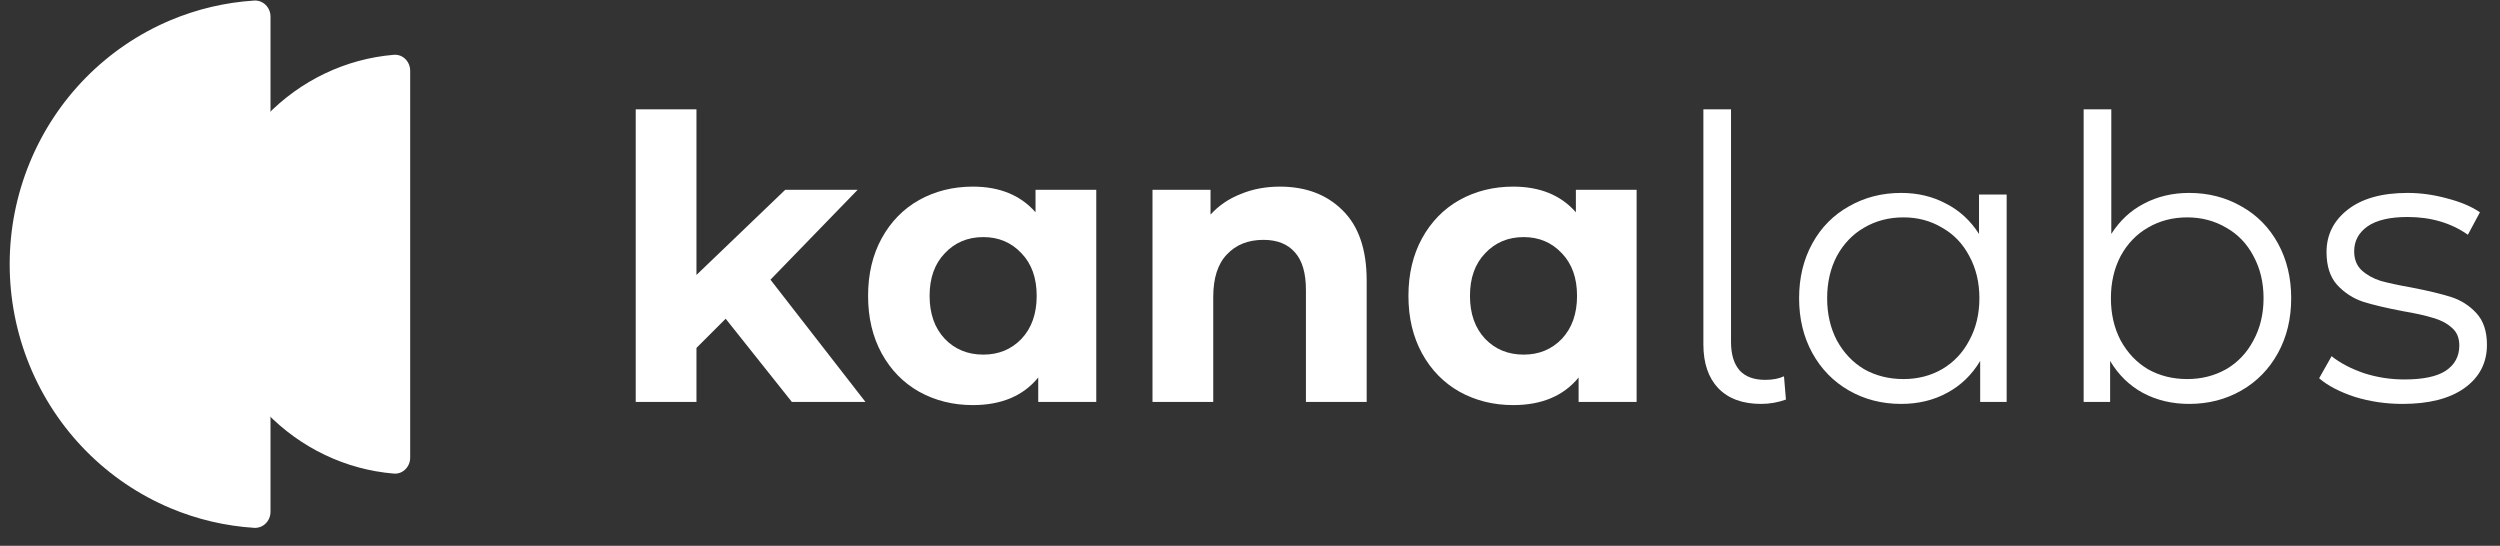 <svg width="142" height="31" viewBox="0 0 142 31" fill="none" xmlns="http://www.w3.org/2000/svg">
<rect x="0" y="0" width="142" height="31" fill="#333333" stroke="none"/>
<g clipPath="url(#clip0_457_240)">
<path d="M15.365 0.947C15.365 0.426 14.947 -0.001 14.433 0.032C12.806 0.136 11.205 0.511 9.696 1.144C7.898 1.899 6.265 3.004 4.889 4.397C3.514 5.79 2.422 7.444 1.678 9.265C0.933 11.085 0.55 13.036 0.55 15.007C0.55 16.977 0.933 18.928 1.678 20.748C2.422 22.569 3.514 24.223 4.889 25.616C6.265 27.01 7.898 28.115 9.696 28.869C11.205 29.502 12.806 29.877 14.433 29.981C14.947 30.014 15.365 29.588 15.365 29.066V0.947Z" fill="white"/>
<path d="M23.298 4.019C23.298 3.497 22.879 3.07 22.366 3.113C19.644 3.341 17.076 4.559 15.132 6.569C12.966 8.807 11.749 11.842 11.749 15.007C11.749 18.171 12.966 21.206 15.132 23.444C17.076 25.454 19.644 26.673 22.366 26.9C22.879 26.943 23.298 26.516 23.298 25.994V4.019Z" fill="white"/>
<path d="M41.218 18.104L39.559 19.762V22.83H36.109V6.21H39.559V15.617L44.602 10.779H48.716L43.762 15.886L49.158 22.83H44.978L41.218 18.104Z" fill="white"/>
<path d="M62.268 10.779V22.83H58.972V21.442C58.117 22.487 56.879 23.009 55.257 23.009C54.136 23.009 53.119 22.756 52.204 22.248C51.305 21.74 50.597 21.016 50.081 20.075C49.565 19.134 49.307 18.044 49.307 16.805C49.307 15.565 49.565 14.475 50.081 13.534C50.597 12.594 51.305 11.869 52.204 11.361C53.119 10.854 54.136 10.6 55.257 10.6C56.776 10.6 57.962 11.085 58.818 12.056V10.779H62.268ZM55.854 20.142C56.724 20.142 57.446 19.844 58.021 19.246C58.596 18.634 58.884 17.82 58.884 16.805C58.884 15.789 58.596 14.983 58.021 14.386C57.446 13.773 56.724 13.467 55.854 13.467C54.969 13.467 54.239 13.773 53.664 14.386C53.089 14.983 52.801 15.789 52.801 16.805C52.801 17.82 53.089 18.634 53.664 19.246C54.239 19.844 54.969 20.142 55.854 20.142Z" fill="white"/>
<path d="M72.695 10.6C74.169 10.6 75.356 11.048 76.256 11.944C77.17 12.84 77.627 14.169 77.627 15.931V22.83H74.177V16.469C74.177 15.513 73.97 14.804 73.557 14.341C73.144 13.863 72.547 13.624 71.766 13.624C70.896 13.624 70.203 13.9 69.687 14.453C69.171 14.99 68.912 15.797 68.912 16.872V22.83H65.462V10.779H68.758V12.19C69.215 11.683 69.783 11.294 70.461 11.025C71.139 10.742 71.884 10.6 72.695 10.6Z" fill="white"/>
<path d="M92.96 10.779V22.83H89.665V21.442C88.81 22.487 87.571 23.009 85.949 23.009C84.829 23.009 83.811 22.756 82.897 22.248C81.998 21.74 81.29 21.016 80.773 20.075C80.258 19.134 79.999 18.044 79.999 16.805C79.999 15.565 80.258 14.475 80.773 13.534C81.29 12.594 81.998 11.869 82.897 11.361C83.811 10.854 84.829 10.6 85.949 10.6C87.468 10.6 88.655 11.085 89.51 12.056V10.779H92.96ZM86.546 20.142C87.416 20.142 88.139 19.844 88.714 19.246C89.289 18.634 89.576 17.82 89.576 16.805C89.576 15.789 89.289 14.983 88.714 14.386C88.139 13.773 87.416 13.467 86.546 13.467C85.662 13.467 84.932 13.773 84.357 14.386C83.781 14.983 83.494 15.789 83.494 16.805C83.494 17.82 83.781 18.634 84.357 19.246C84.932 19.844 85.662 20.142 86.546 20.142Z" fill="white"/>
<path d="M100.025 22.942C98.979 22.942 98.168 22.644 97.592 22.046C97.032 21.449 96.752 20.62 96.752 19.56V6.21H98.322V19.425C98.322 20.127 98.485 20.665 98.809 21.038C99.134 21.397 99.62 21.576 100.269 21.576C100.682 21.576 101.036 21.509 101.33 21.374L101.441 22.696C100.984 22.86 100.512 22.942 100.025 22.942Z" fill="white"/>
<path d="M113.978 11.048V22.83H112.474V20.501C112.002 21.292 111.375 21.897 110.594 22.315C109.827 22.733 108.957 22.942 107.984 22.942C106.893 22.942 105.905 22.688 105.02 22.181C104.136 21.673 103.443 20.964 102.941 20.053C102.44 19.142 102.189 18.104 102.189 16.939C102.189 15.774 102.44 14.736 102.941 13.825C103.443 12.915 104.136 12.213 105.02 11.72C105.905 11.212 106.893 10.958 107.984 10.958C108.928 10.958 109.776 11.16 110.528 11.563C111.294 11.951 111.921 12.526 112.408 13.288V11.048H113.978ZM108.117 21.531C108.928 21.531 109.658 21.344 110.307 20.971C110.97 20.583 111.486 20.038 111.855 19.336C112.238 18.634 112.43 17.835 112.43 16.939C112.43 16.043 112.238 15.244 111.855 14.542C111.486 13.84 110.97 13.303 110.307 12.93C109.658 12.541 108.928 12.347 108.117 12.347C107.291 12.347 106.547 12.541 105.883 12.93C105.234 13.303 104.718 13.84 104.335 14.542C103.966 15.244 103.782 16.043 103.782 16.939C103.782 17.835 103.966 18.634 104.335 19.336C104.718 20.038 105.234 20.583 105.883 20.971C106.547 21.344 107.291 21.531 108.117 21.531Z" fill="white"/>
<path d="M124.345 10.958C125.436 10.958 126.424 11.212 127.309 11.72C128.194 12.213 128.887 12.915 129.388 13.825C129.889 14.736 130.14 15.774 130.14 16.939C130.14 18.104 129.889 19.142 129.388 20.053C128.887 20.964 128.194 21.673 127.309 22.181C126.424 22.688 125.436 22.942 124.345 22.942C123.372 22.942 122.495 22.733 121.713 22.315C120.946 21.897 120.327 21.292 119.855 20.501V22.83H118.351V6.21H119.922V13.288C120.408 12.526 121.028 11.951 121.78 11.563C122.546 11.16 123.401 10.958 124.345 10.958ZM124.235 21.531C125.046 21.531 125.783 21.344 126.446 20.971C127.11 20.583 127.626 20.038 127.995 19.336C128.378 18.634 128.57 17.835 128.57 16.939C128.57 16.043 128.378 15.244 127.995 14.542C127.626 13.84 127.11 13.303 126.446 12.93C125.783 12.541 125.046 12.347 124.235 12.347C123.409 12.347 122.664 12.541 122.001 12.93C121.352 13.303 120.836 13.84 120.453 14.542C120.084 15.244 119.9 16.043 119.9 16.939C119.9 17.835 120.084 18.634 120.453 19.336C120.836 20.038 121.352 20.583 122.001 20.971C122.664 21.344 123.409 21.531 124.235 21.531Z" fill="white"/>
<path d="M136.46 22.942C135.516 22.942 134.609 22.808 133.739 22.539C132.884 22.255 132.213 21.904 131.727 21.486L132.434 20.232C132.921 20.62 133.533 20.941 134.27 21.195C135.008 21.434 135.774 21.553 136.57 21.553C137.632 21.553 138.414 21.389 138.915 21.061C139.431 20.717 139.689 20.239 139.689 19.627C139.689 19.194 139.549 18.858 139.269 18.619C138.989 18.365 138.635 18.179 138.207 18.059C137.779 17.925 137.212 17.798 136.504 17.678C135.561 17.499 134.801 17.32 134.226 17.141C133.651 16.947 133.157 16.625 132.744 16.177C132.346 15.729 132.147 15.11 132.147 14.318C132.147 13.333 132.553 12.526 133.363 11.899C134.174 11.272 135.302 10.958 136.747 10.958C137.499 10.958 138.251 11.063 139.003 11.272C139.755 11.466 140.375 11.727 140.861 12.056L140.176 13.333C139.217 12.661 138.074 12.325 136.747 12.325C135.745 12.325 134.985 12.504 134.469 12.862C133.968 13.221 133.717 13.691 133.717 14.274C133.717 14.722 133.857 15.08 134.138 15.349C134.433 15.617 134.794 15.819 135.221 15.954C135.649 16.073 136.239 16.2 136.991 16.334C137.92 16.514 138.664 16.693 139.225 16.872C139.785 17.051 140.264 17.357 140.662 17.79C141.06 18.223 141.259 18.821 141.259 19.582C141.259 20.613 140.832 21.434 139.977 22.046C139.136 22.644 137.964 22.942 136.46 22.942Z" fill="white"/>
</g>
<defs>
<clipPath id="clip0_457_240">
<rect width="141" height="30" fill="white" transform="translate(0.55 0.022)"/>
</clipPath>
</defs>
</svg>